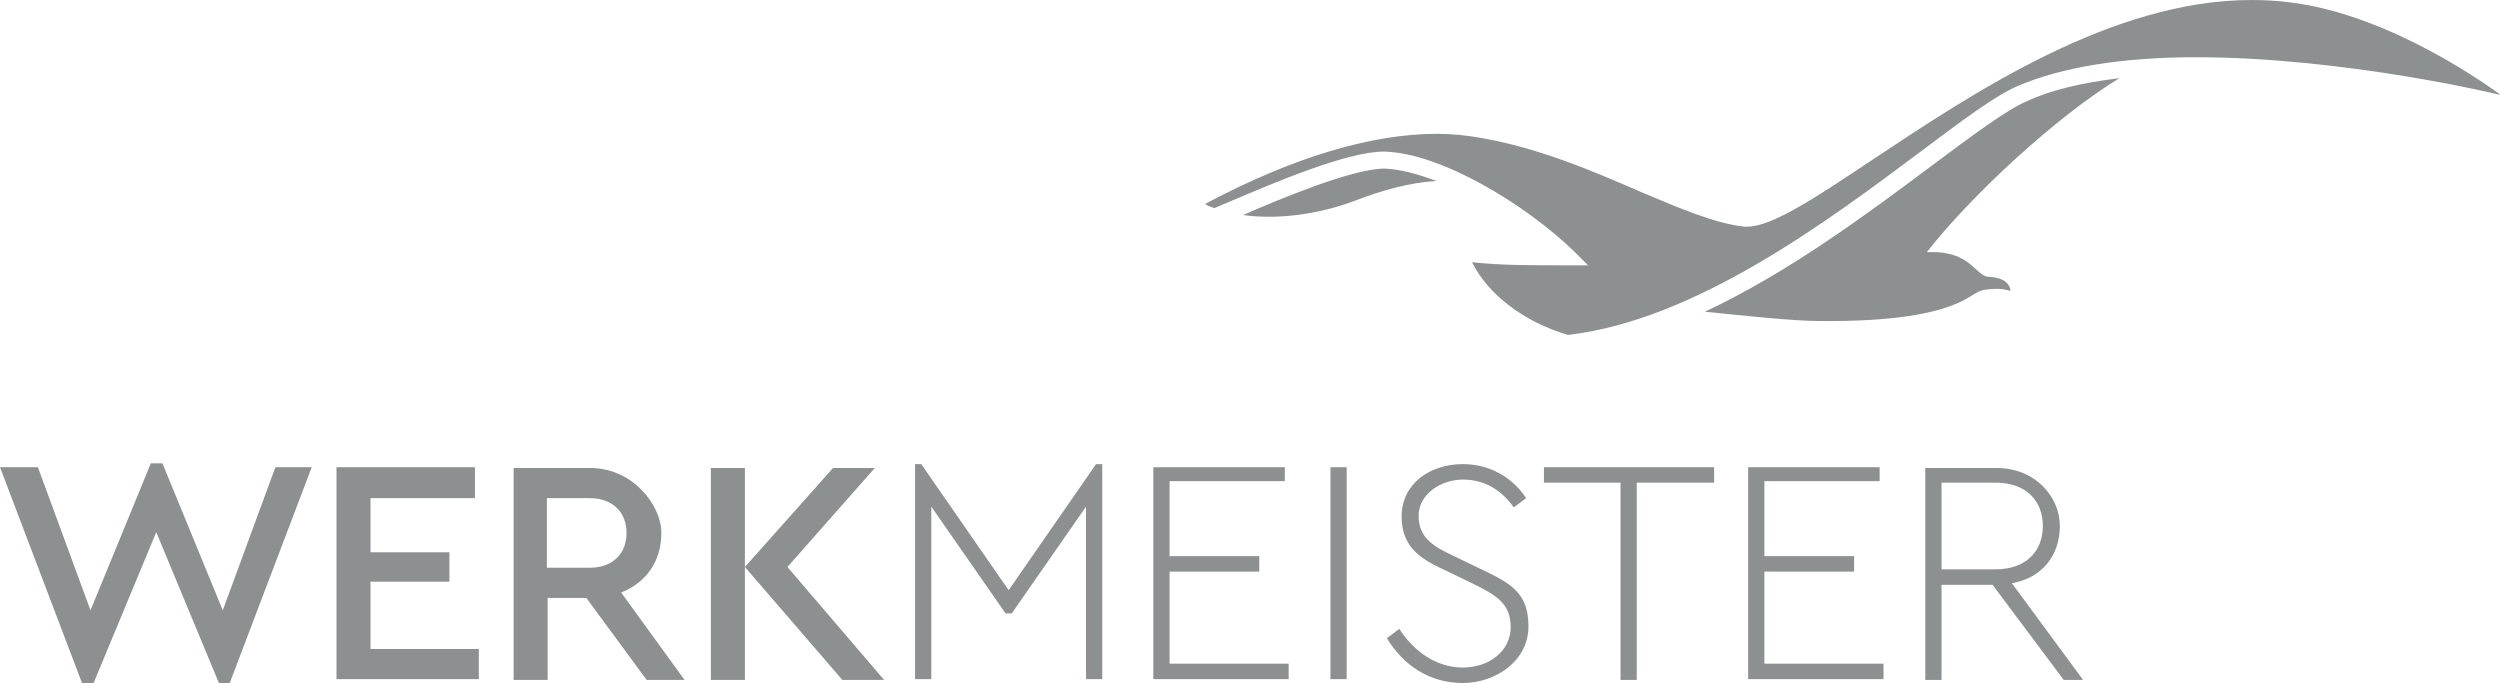 <?xml version="1.0" encoding="UTF-8"?> <svg xmlns="http://www.w3.org/2000/svg" xmlns:i="http://ns.adobe.com/AdobeIllustrator/10.0/" id="Ebene_1" version="1.1" viewBox="0 0 323.2 88.3"><path d="M35.6,60.4l-6.8,18.5-7.8-19h-1.5l-7.8,19-6.8-18.5H0l10.6,27.9h1.5l8.1-19.5,8.1,19.5h1.4l10.6-27.9h-4.8ZM61.4,60.4h-17.9v27.4h18.4v-3.9h-14v-8.7h10.2v-3.8h-10.2v-7h13.5v-3.9h0ZM88.5,87.9l-8.2-11.3c3.3-1.3,5.2-4.1,5.2-7.7s-3.7-8.4-9.2-8.4h-9.9v27.4h4.4v-10.6h5l7.8,10.6h5ZM70.7,64.4h5.5c3.1,0,4.8,1.9,4.8,4.5s-1.7,4.5-4.8,4.5h-5.5v-9h0ZM91.9,87.9h4.4v-27.4h-4.4v27.4h0ZM101.8,73.3l11.3-12.8h-5.4l-11.4,12.8,12.6,14.6h5.4l-12.5-14.6h0ZM141.7,60l-11.3,16.3-11.3-16.3h-.8v27.8h2.1v-22.3l9.6,13.8h.8l9.6-13.8v22.3h2.1v-27.8h-.8ZM166.1,60.4h-17v27.4h17.5v-2h-15.4v-11.9h11.6v-2h-11.6v-9.7h14.9v-2h0ZM174.1,60.4h-2.1v27.4h2.1v-27.4h0ZM189.1,60c-4.2,0-7.9,2.5-7.9,6.8s3,5.7,6,7.1l3.1,1.5c3.3,1.6,5,2.7,5,5.7s-2.7,5.2-6.2,5.2-6.4-2.2-8.2-5l-1.6,1.2c2.1,3.5,5.5,5.8,9.8,5.8s8.5-2.9,8.5-7.3-2.3-5.6-6.3-7.5l-3.1-1.5c-2.8-1.3-4.8-2.4-4.8-5.3s3-4.7,5.7-4.7,4.9,1.2,6.6,3.6l1.6-1.2c-1.7-2.6-4.6-4.4-8.2-4.4h0ZM221.7,60.4h-22.1v2h9.9v25.5h2.1v-25.5h10v-2h0ZM243,60.4h-17v27.4h17.5v-2h-15.4v-11.9h11.6v-2h-11.6v-9.7h14.9v-2h0ZM269.3,87.9l-9.2-12.5c4-.7,6.2-3.7,6.2-7.4s-3.1-7.5-8.2-7.5h-9.2v27.4h2.1v-12.3h6.6l9.2,12.3h2.5ZM251,62.4h7c4,0,6.1,2.4,6.1,5.6s-2.1,5.6-6.1,5.6h-7v-11.2h0Z" fill="#8d9091"></path><path d="M249.9,21.3c-8.3,6.2-18.6,13.9-29.5,19,5,.5,11.4,1.2,14.8,1.2,9.2.1,15.3-.9,18.7-2.7,1.5-.8,1.8-1.3,3.2-1.4,1.2-.1,1.7-.1,2.8.2,0-.6-.5-1.7-2.7-1.8-1.7,0-2.2-2.9-6.7-3.2-.4,0-1.4,0-1.4,0,5.7-7.3,16.7-17.5,24.9-22.5-4.8.6-8.8,1.5-12,3-2.6,1.1-7,4.4-12.1,8.2M179.1,21.8c-4-.1-13.6,3.9-18.4,6,4.3.6,9.6,0,14.6-1.9,3.4-1.3,6.9-2.3,10.4-2.5-2.4-.9-4.6-1.5-6.6-1.6M323.2,12.2c-.6-.4-13.8-10.3-27.2-11.9-1.6-.2-3.2-.3-4.9-.3-18.1,0-36,12-49.1,20.7-7.2,4.8-12.9,8.6-16.1,8.6s-.3,0-.4,0c-3.7-.4-8.2-2.3-13.4-4.5-6.2-2.7-13.2-5.7-20.8-7-1.7-.3-3.6-.5-5.5-.5-8.5,0-18.5,3-29.7,8.9l-.3.2s.5.3,1.2.5c.5-.2,1.2-.5,1.9-.8,5.4-2.3,15.4-6.6,20.1-6.5,7.3.2,18.2,6.8,24.5,12.9l1.8,1.8h-2.6c-5.2,0-8.6,0-12.4-.4,2.1,4.2,6.7,7.7,12.4,9.4h0s0,0,0,0c16.4-1.9,33.3-14.5,45.6-23.7,5.2-3.9,9.7-7.3,12.6-8.5,5.6-2.4,13.4-3.7,23-3.7,18.9,0,38.7,4.7,39,4.8" fill="#8d9091"></path></svg> 